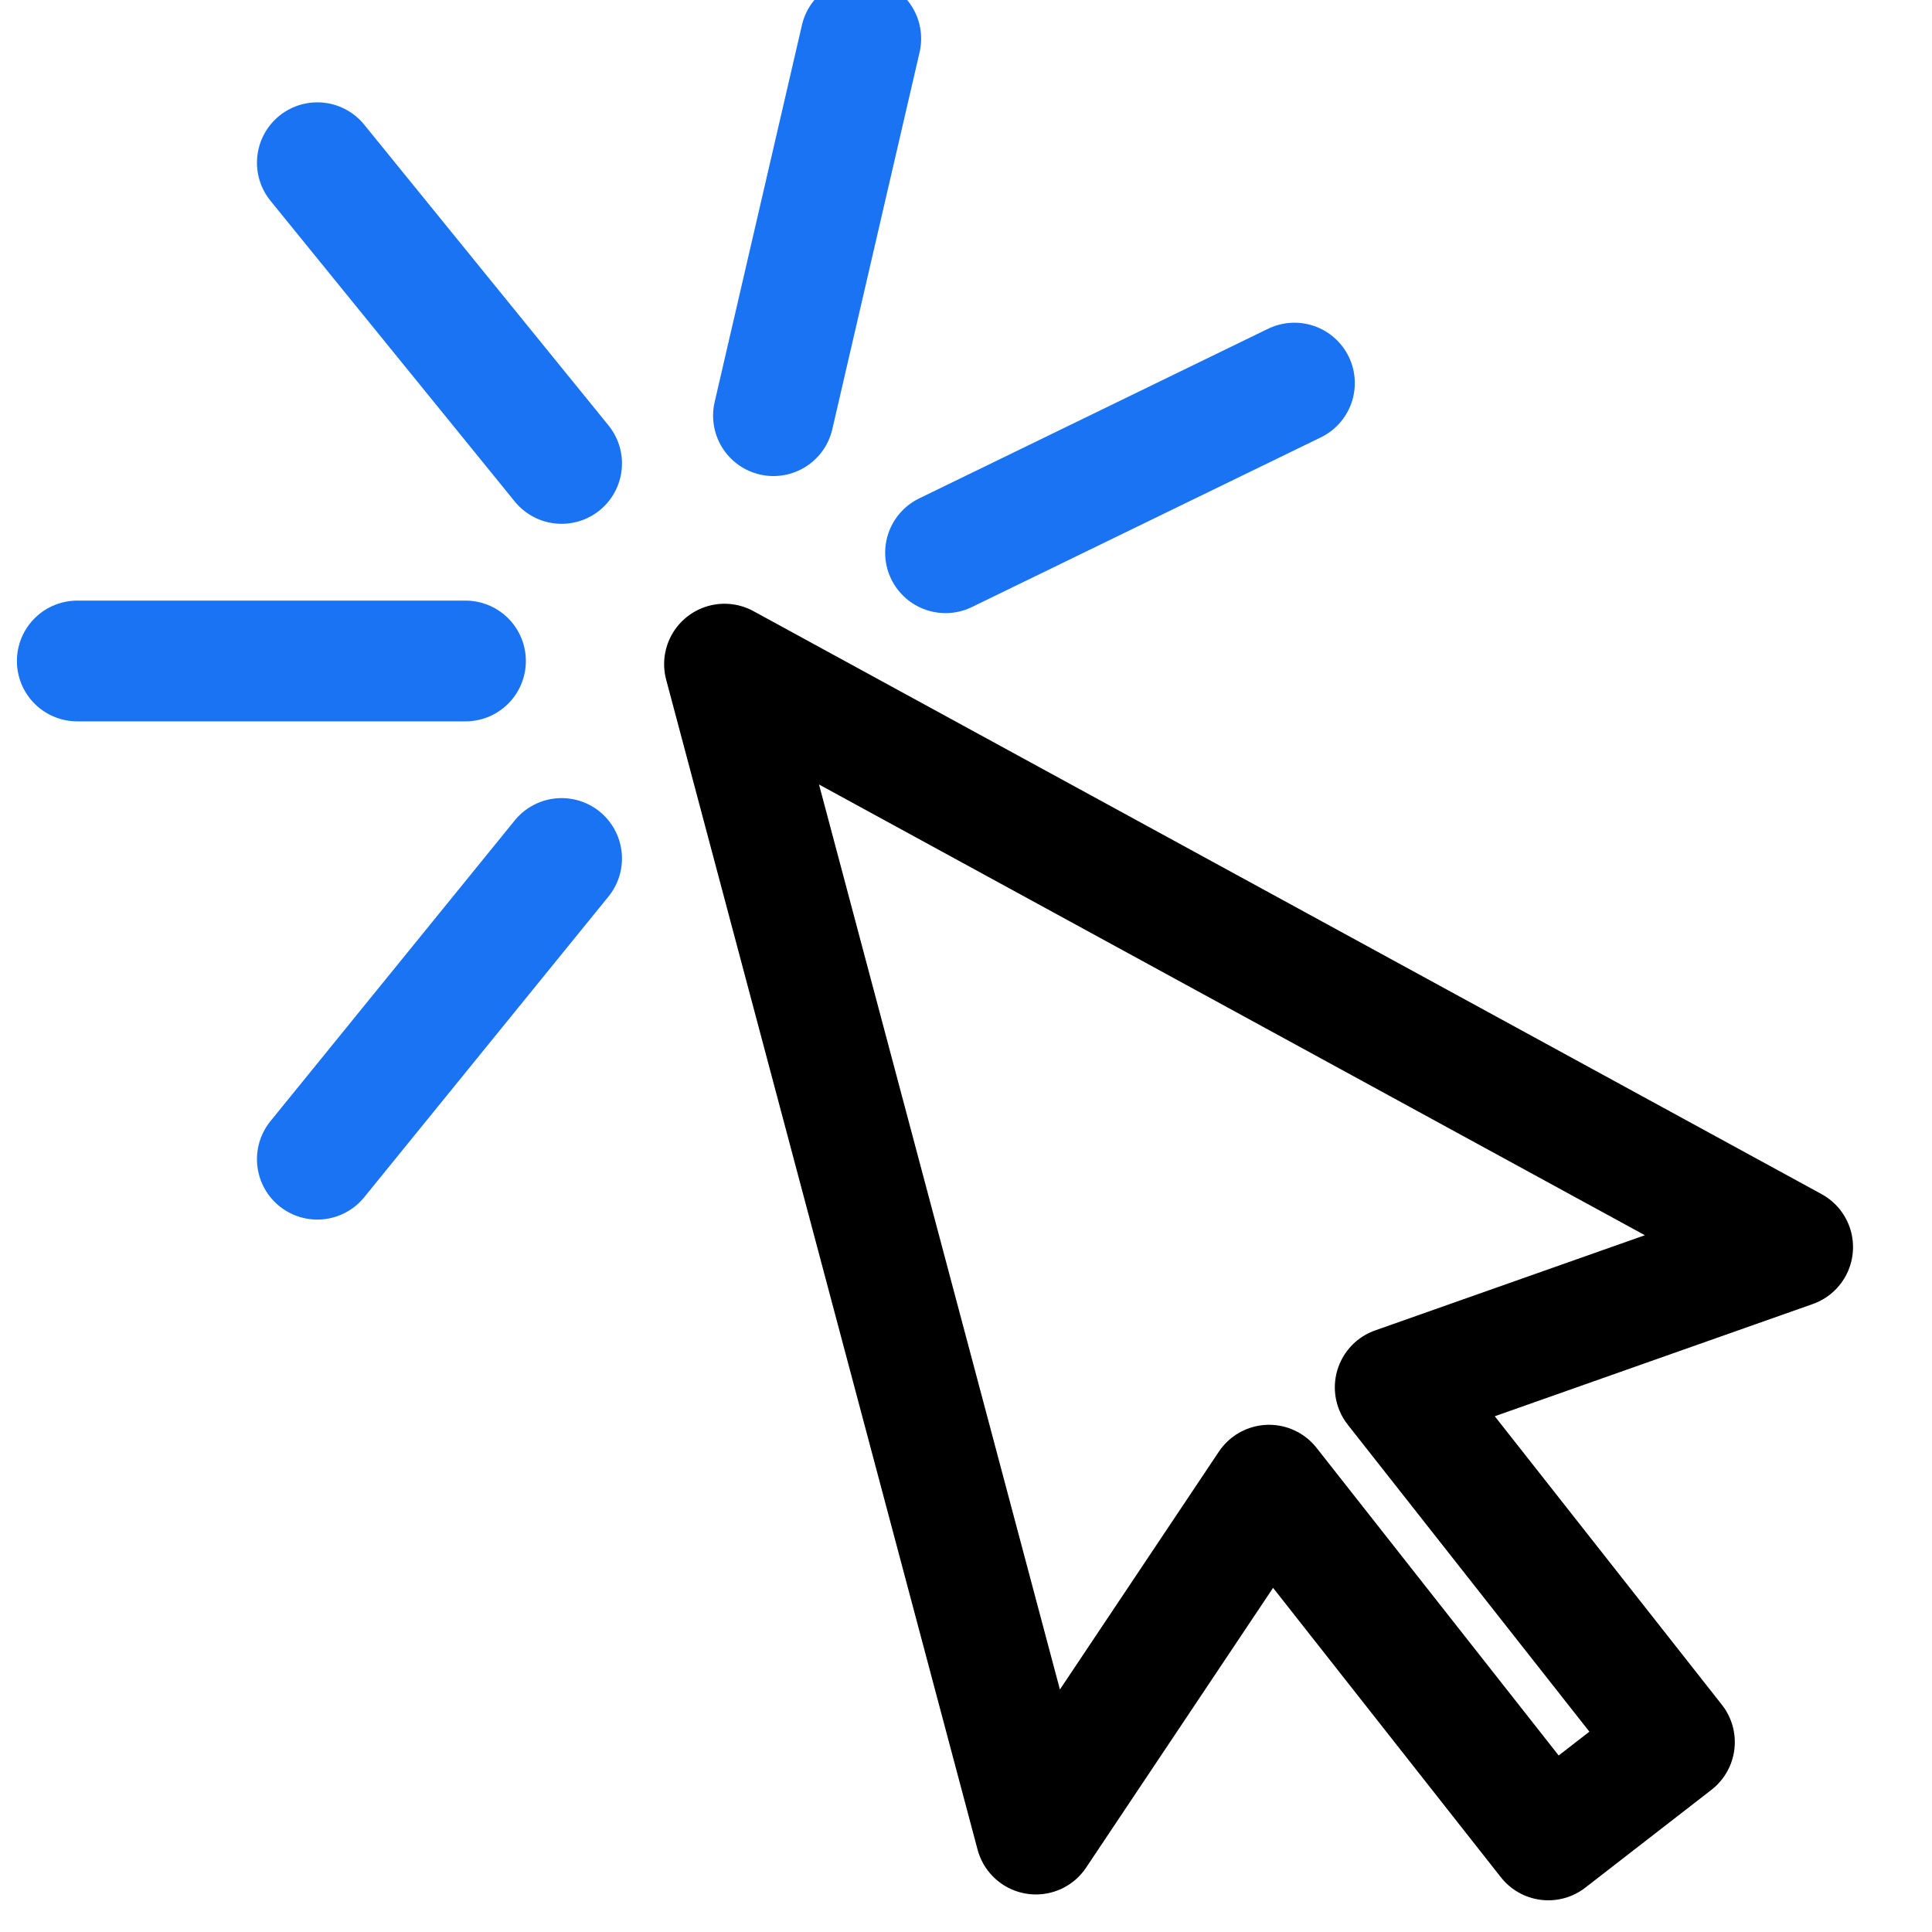 <svg width="32" height="32" viewBox="0 0 32 32" fill="none" xmlns="http://www.w3.org/2000/svg">
<g clip-path="url(#clip0_5_2)">
<path fill-rule="evenodd" clip-rule="evenodd" d="M23.109 22.979L29.692 20.656L12 11L17.158 30.378L21.02 24.599L25.645 30.475L27.734 28.855L23.109 22.979Z" stroke="black" stroke-width="2" stroke-linecap="round" stroke-linejoin="round"/>
<path d="M1.28 10.948H7.71M5.256 2.695L9.302 7.676M14.257 0.64L12.811 6.885M21.44 6.345L15.661 9.155M5.256 19.2L9.302 14.219" stroke="#1A73F3" stroke-width="2" stroke-linecap="round" stroke-linejoin="round"/>
</g>
<defs>
<clipPath id="clip0_5_2">
<rect width="32" height="32" fill="white"/>
</clipPath>
</defs>
</svg>
